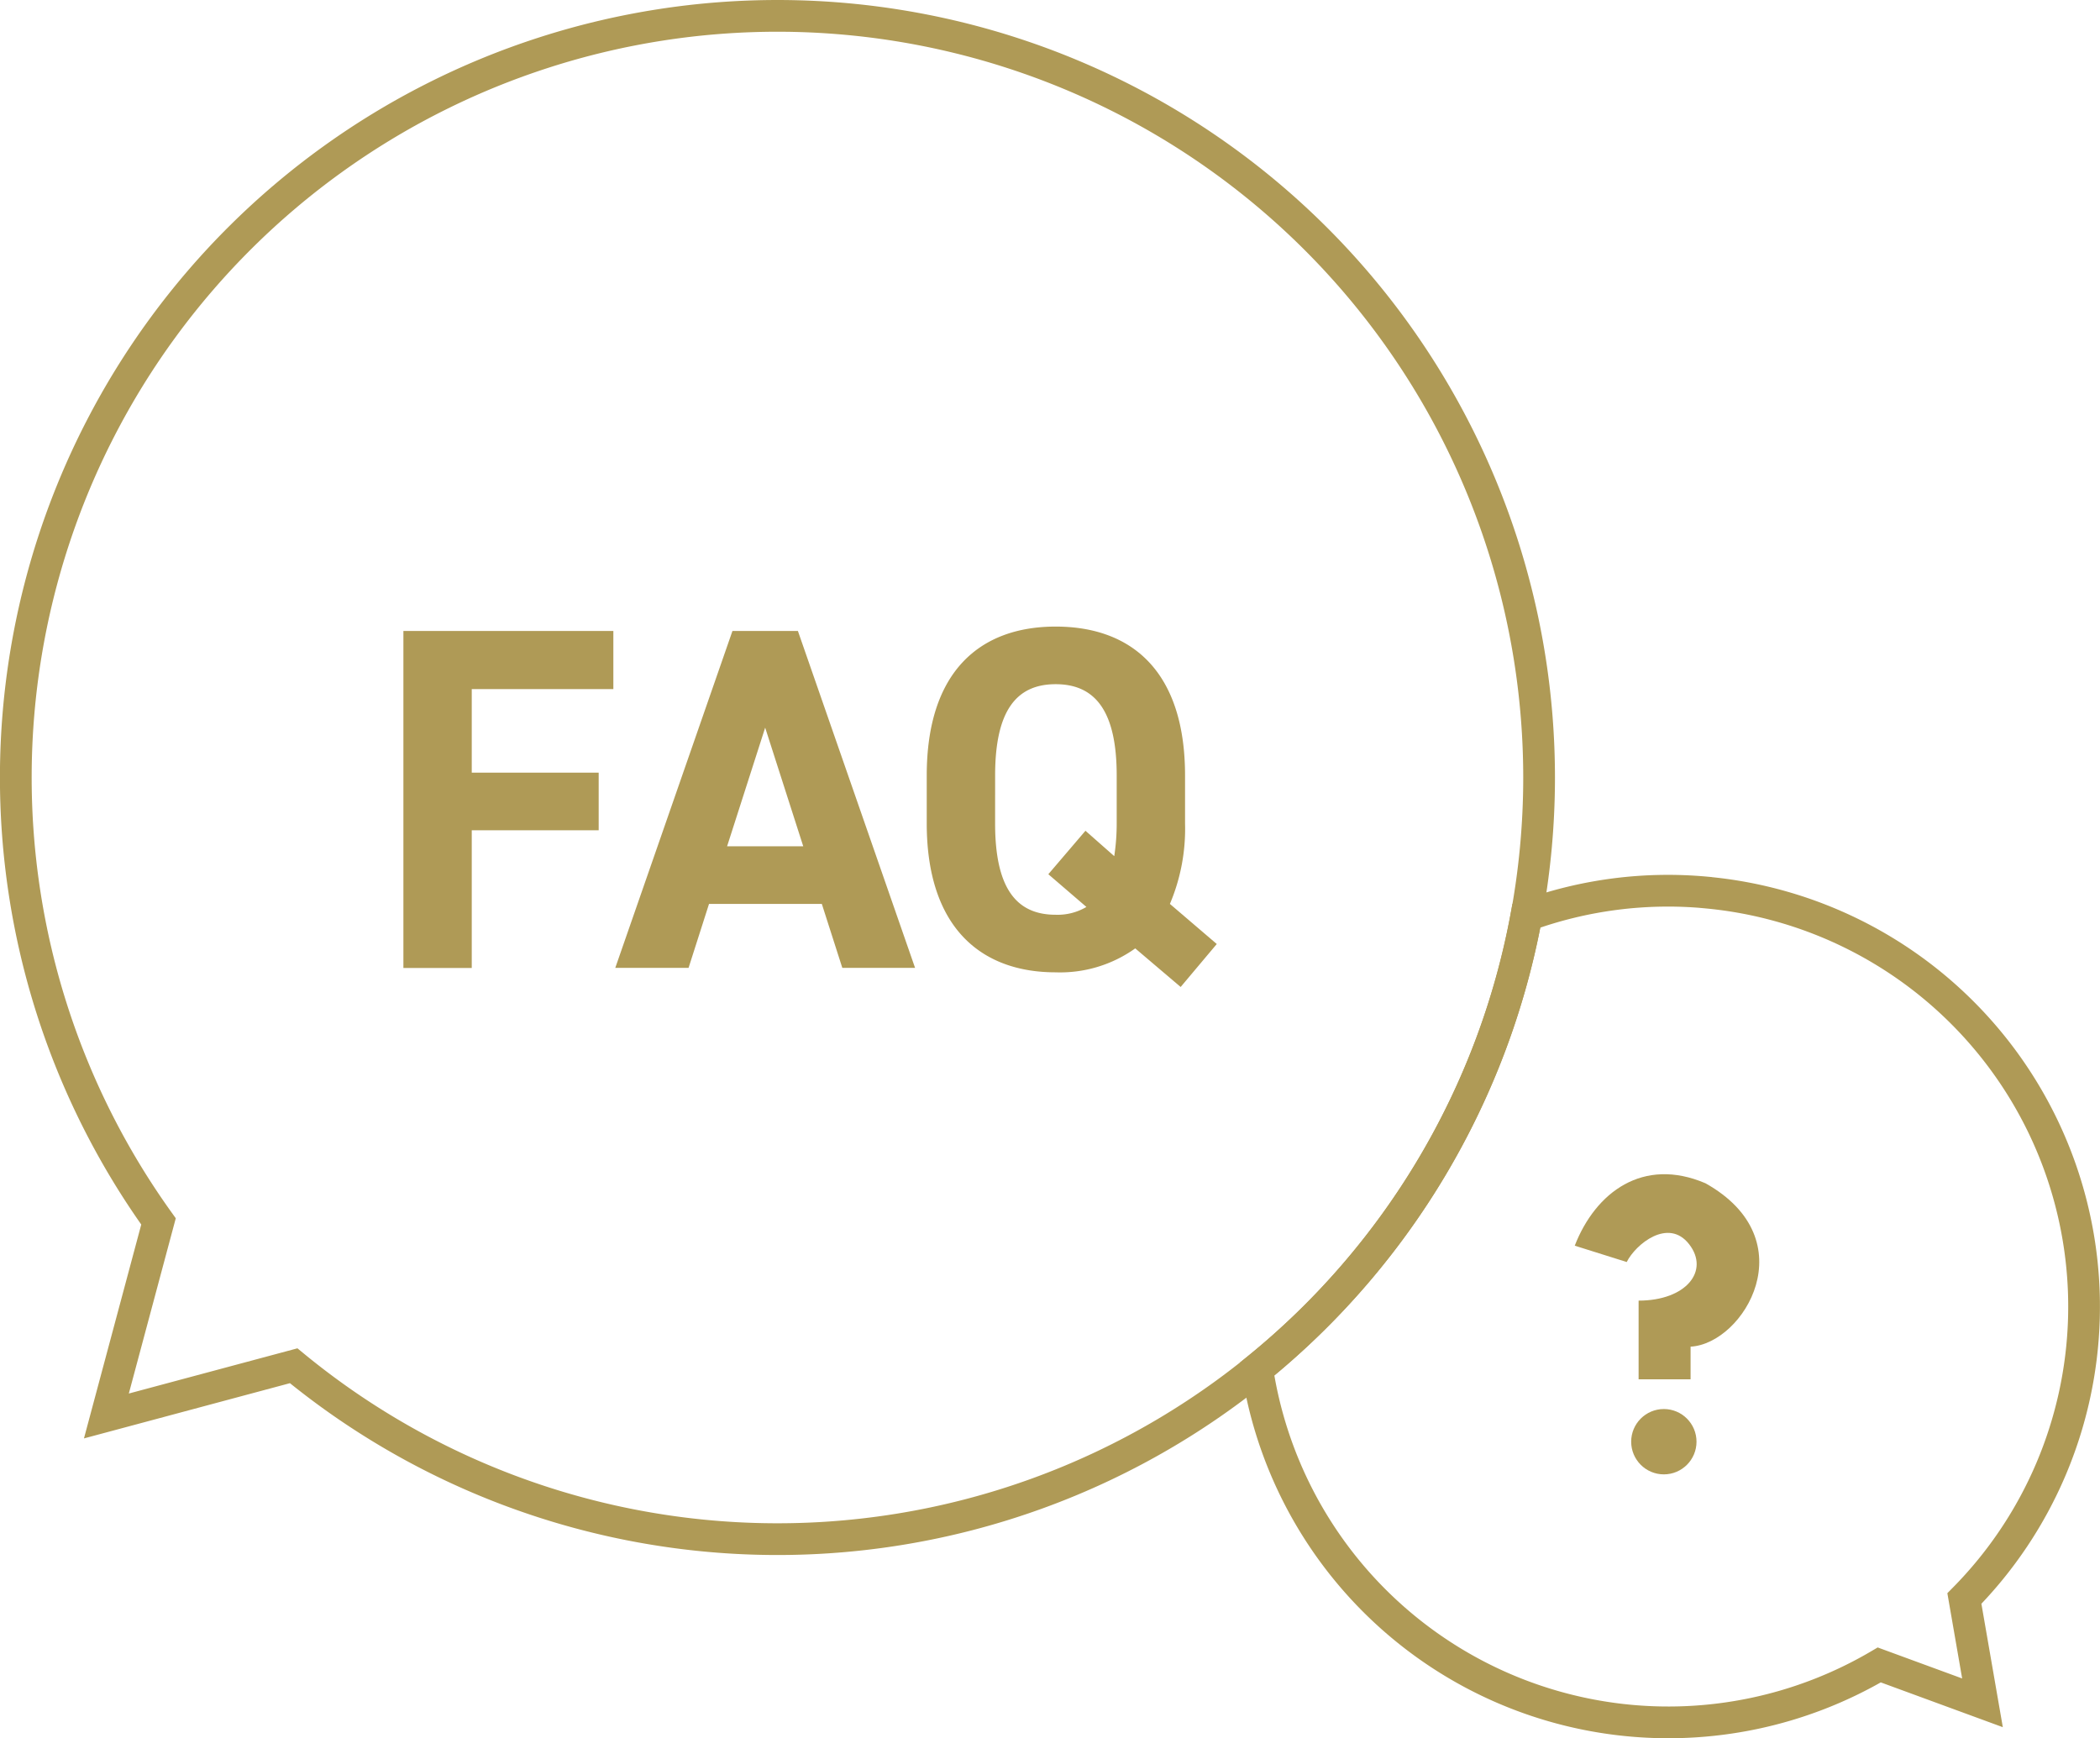 <svg xmlns="http://www.w3.org/2000/svg" viewBox="0 0 132.364 109.561"><defs><style>.cls-1{fill:none;stroke:#af9a56;stroke-miterlimit:10;stroke-width:2px;}.cls-2{fill:#af9a56;}</style></defs><g id="レイヤー_2" data-name="レイヤー 2"><g id="レイヤー_1-2" data-name="レイヤー 1"><path class="cls-1" d="M107.512,56.25a26.092,26.092,0,0,0-11.305,1.467A47.961,47.961,0,0,1,79.243,86.283a26.212,26.212,0,0,0,39.208,18.656l6.506,2.388-1.141-6.574a26.208,26.208,0,0,0-16.3-44.5Z"/><path class="cls-1" d="M97.01,49.005a48.006,48.006,0,0,1-78.5,37.077L6.706,89.247,9.991,76.985A48.007,48.007,0,1,1,97.01,49.005Z"/><path class="cls-2" d="M99.257,78.514l3.276,1.03c.562-1.124,2.621-2.808,3.932-1.124s-.188,3.557-3.183,3.557v4.961h3.276V84.879c3.37-.187,7.3-6.739.936-10.3C103.563,72.9,100.568,75.145,99.257,78.514Z"/><circle class="cls-2" cx="104.873" cy="90.869" r="2.059"/><path class="cls-2" d="M38.66,39.769v3.663H29.735V48.7h8v3.632h-8v8.678H25.426V39.769Z"/><path class="cls-2" d="M38.781,61.005l7.386-21.236h4.125l7.386,21.236H53.092L51.8,56.973H44.69L43.4,61.005Zm7.048-7.663h4.8l-2.4-7.479Z"/><path class="cls-2" d="M73.74,56.973,76.694,59.5l-2.277,2.708-2.862-2.432a8.157,8.157,0,0,1-5.017,1.509c-4.77,0-8.125-2.894-8.125-9.388V48.879c0-6.555,3.355-9.386,8.125-9.386,4.8,0,8.156,2.831,8.156,9.386V51.9A12.136,12.136,0,0,1,73.74,56.973ZM62.722,51.9c0,4.063,1.323,5.756,3.816,5.756a3.57,3.57,0,0,0,1.939-.492l-2.4-2.063,2.34-2.739,1.815,1.6a13.671,13.671,0,0,0,.154-2.063V48.879c0-4.062-1.354-5.755-3.847-5.755s-3.816,1.693-3.816,5.755Z"/></g></g></svg>